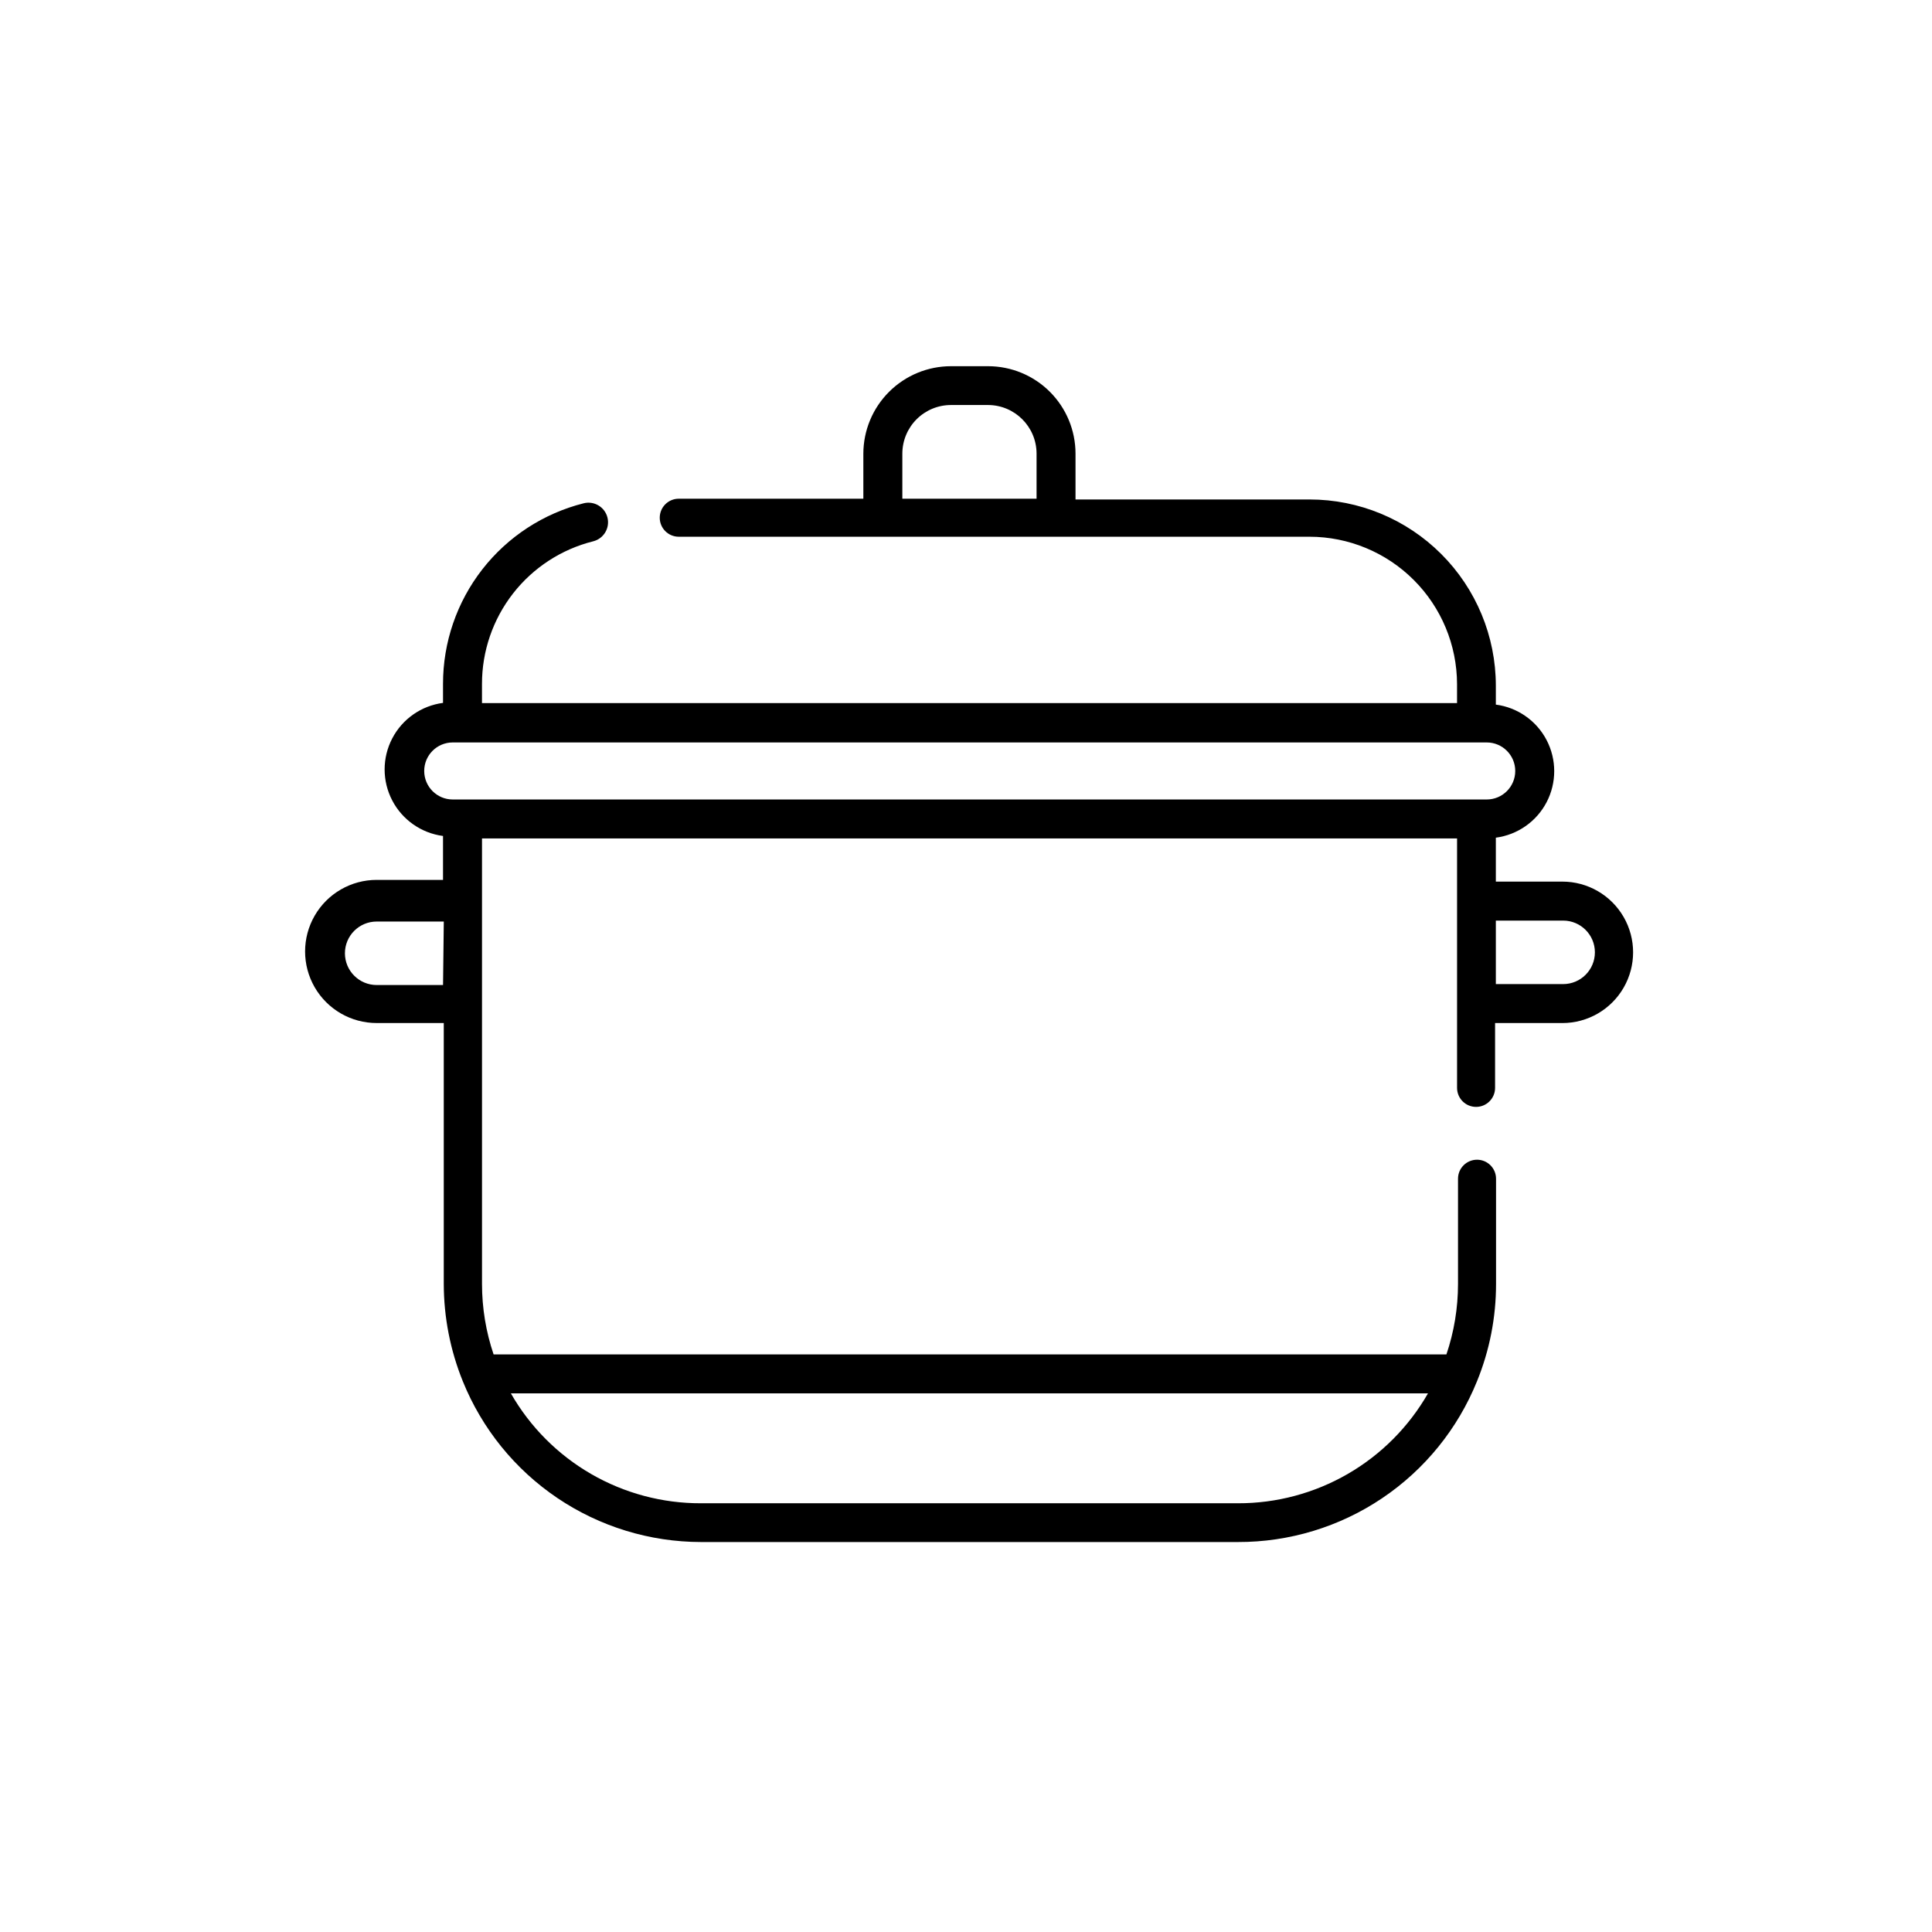 <?xml version="1.0" encoding="UTF-8"?>
<!-- Uploaded to: SVG Repo, www.svgrepo.com, Generator: SVG Repo Mixer Tools -->
<svg fill="#000000" width="800px" height="800px" version="1.1" viewBox="144 144 512 512" xmlns="http://www.w3.org/2000/svg">
 <path d="m558.25 377.63h-17.836v-11.637c5.754-0.758 10.781-4.273 13.461-9.418 2.68-5.148 2.68-11.281 0-16.43-2.68-5.148-7.707-8.664-13.461-9.418v-5.039c-0.012-13.086-5.223-25.633-14.48-34.879-9.258-9.25-21.809-14.445-34.895-14.445h-62.016v-12.141c0-6.148-2.441-12.043-6.789-16.387-4.348-4.348-10.242-6.789-16.387-6.789h-9.824c-6.152 0-12.051 2.441-16.406 6.785s-6.809 10.238-6.82 16.391v11.941h-48.922c-2.781 0-5.035 2.254-5.035 5.035 0 2.785 2.254 5.039 5.035 5.039h167.16c10.359 0.012 20.285 4.129 27.613 11.449 7.328 7.316 11.457 17.238 11.484 27.598v5.039l-258.4-0.004v-5.039 0.004c-0.016-8.691 2.879-17.137 8.219-23.996 5.34-6.856 12.82-11.727 21.254-13.84 2.781-0.699 4.473-3.516 3.777-6.301-0.695-2.781-3.516-4.473-6.297-3.777-10.66 2.684-20.117 8.852-26.871 17.52-6.754 8.672-10.418 19.352-10.41 30.344v5.039-0.004c-5.758 0.758-10.781 4.273-13.461 9.422-2.684 5.148-2.684 11.281 0 16.426 2.68 5.148 7.703 8.664 13.461 9.422v11.637h-17.586c-6.777 0-13.039 3.617-16.426 9.484-3.387 5.867-3.387 13.098 0 18.969 3.387 5.867 9.648 9.484 16.426 9.484h17.785v69.172c0.02 8.824 1.73 17.562 5.039 25.746 5.086 12.582 13.809 23.355 25.055 30.949 11.246 7.594 24.504 11.656 38.07 11.672h142.28c13.613 0.035 26.926-4.004 38.219-11.602 11.297-7.594 20.059-18.398 25.16-31.02 3.332-8.176 5.043-16.918 5.039-25.746v-27.91c0-2.781-2.258-5.039-5.039-5.039s-5.039 2.258-5.039 5.039v27.91c-0.004 6.34-1.039 12.637-3.07 18.641h-252.51c-2.031-6.004-3.066-12.301-3.07-18.641v-118.09h258.4v66.102c0 2.781 2.254 5.039 5.039 5.039 2.781 0 5.035-2.258 5.035-5.039v-17.18h17.836c6.695 0 12.883-3.574 16.23-9.371 3.348-5.801 3.348-12.941 0-18.742-3.348-5.797-9.535-9.371-16.23-9.371zm-139.55-101.46h-35.57v-11.941c0-3.422 1.359-6.703 3.777-9.121 2.418-2.418 5.699-3.777 9.121-3.777h9.824c7.102 0.027 12.848 5.793 12.848 12.898zm-157.29 128.87h-17.586c-4.644 0-8.414-3.766-8.414-8.414 0-4.644 3.769-8.41 8.414-8.41h17.785zm261.02 108.22c-5.082 8.871-12.418 16.238-21.266 21.352-8.852 5.113-18.895 7.797-29.117 7.769h-142.28c-10.219 0.031-20.27-2.648-29.117-7.762-8.852-5.117-16.188-12.484-21.262-21.359zm15.566-157.39h-274.02c-4.172 0-7.555-3.383-7.555-7.555 0-4.176 3.383-7.559 7.555-7.559h274.02c4.172 0 7.559 3.383 7.559 7.559 0 4.172-3.387 7.555-7.559 7.555zm20.152 48.918-17.734 0.004v-16.828h17.836c4.644 0 8.414 3.766 8.414 8.414 0 4.648-3.769 8.414-8.414 8.414z"/>
</svg>